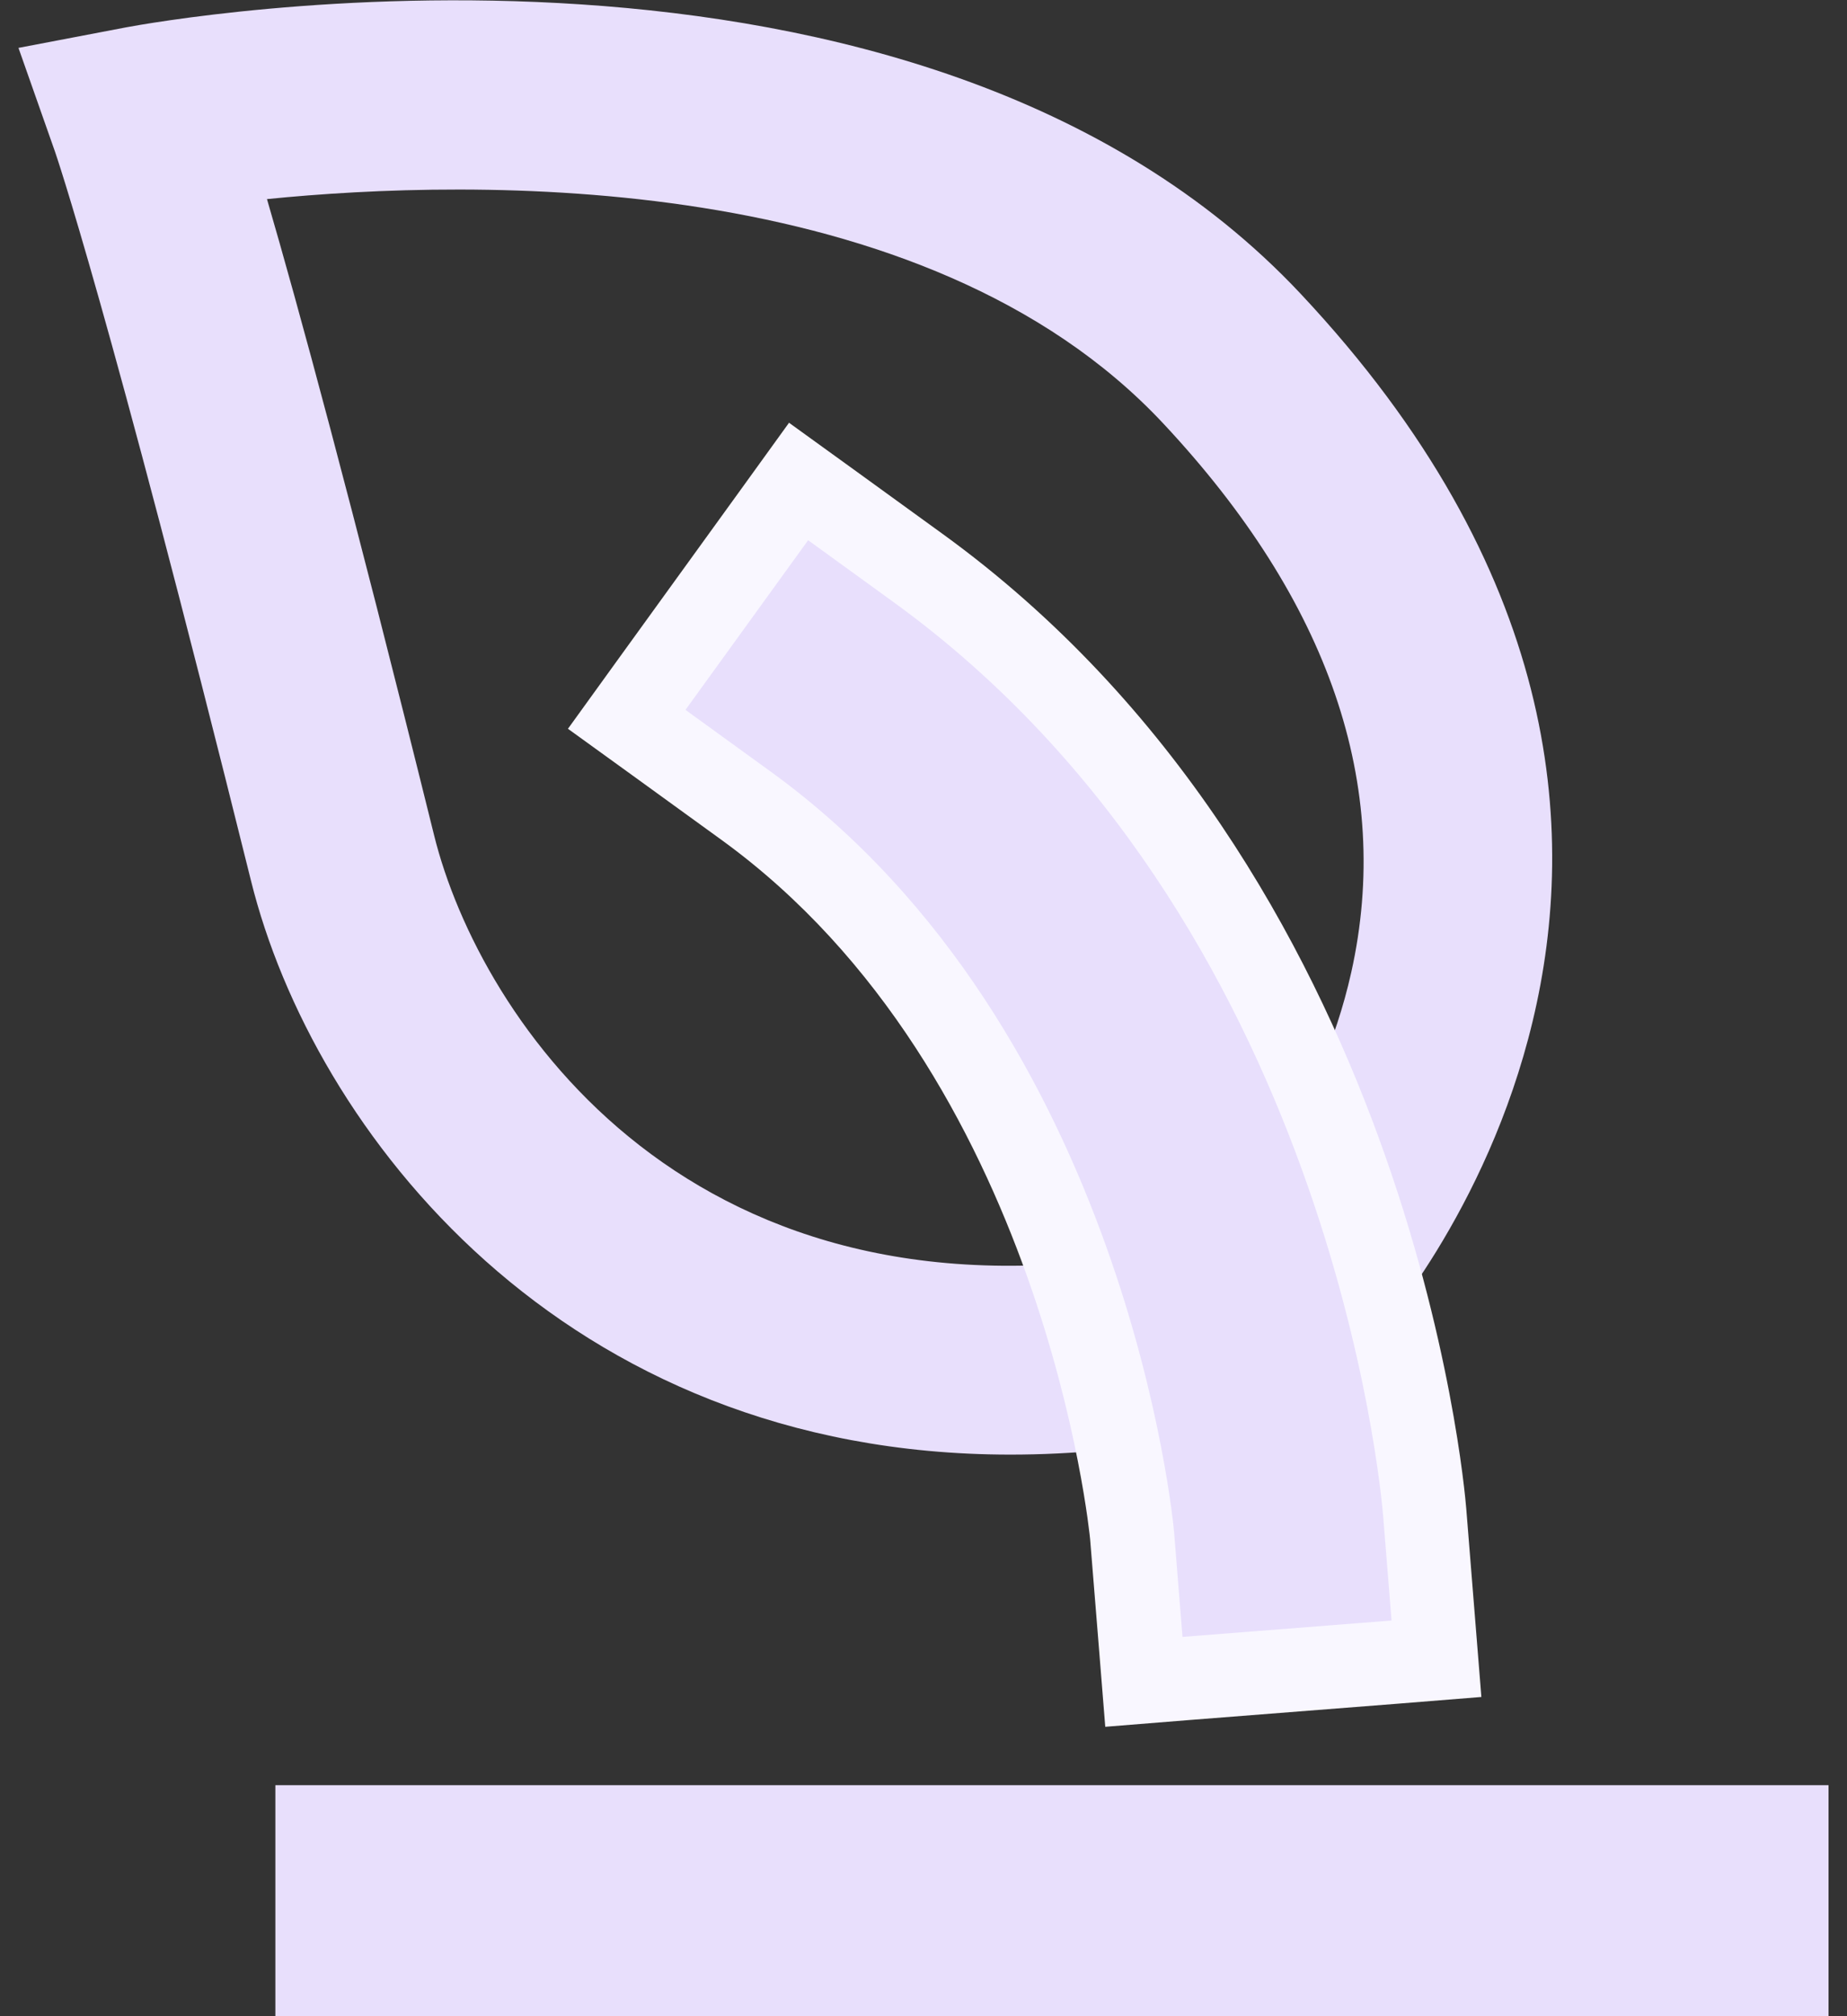 <svg xmlns="http://www.w3.org/2000/svg" fill="none" viewBox="0 0 44 48" height="48" width="44">
<rect x="0" y="0" width="44" height="48" fill="#333333" stroke="none"/>
<g clip-path="url(#clip0_11233_12306)" id="Layer_1">
<path stroke-miterlimit="10" stroke-width="5.5" stroke="#E8DFFC" d="M6.56 45.25H43.56" id="Vector"></path>
<path fill="#E8DFFC" d="M24.07 34.63C13.38 34.63 7.45 26.89 5.98 20.97C2.56 7.21 1.32 3.64 1.31 3.61L0.44 1.14L3.01 0.65C3.77 0.51 21.82 -2.78 30.99 7C43.3 20.12 32.83 31.75 32.72 31.86L31.19 33.51L30.83 33.17L30.94 33.75L28.73 34.17C27.09 34.49 25.53 34.63 24.07 34.63ZM6.36 4.74C7.09 7.24 8.35 11.85 10.34 19.88C11.42 24.25 16.49 31.94 27.88 29.75L28.68 29.6L29.41 28.81C29.48 28.74 31.44 26.51 32.19 23.15C33.18 18.71 31.67 14.31 27.71 10.08C22.02 4 11.24 4.25 6.36 4.74Z" id="Vector_2"></path>
<g id="Group">
<path fill="#E8DFFC" d="M26.96 36.56C26.96 36.45 25.87 25.05 17.76 19.18L14.92 17.13L19.02 11.46L21.85 13.51C32.64 21.32 33.88 35.4 33.93 36L34.21 39.49L27.23 40.04L26.95 36.55L26.96 36.56Z" id="Vector_3"></path>
<path fill="#F9F7FF" d="M19.25 12.86L21.28 14.33C31.71 21.88 32.9 35.51 32.95 36.09L33.15 38.58L28.17 38.97L27.97 36.48C27.96 36.34 26.88 24.54 18.36 18.37L16.33 16.9L19.26 12.85M18.8 10.06L17.63 11.68L14.7 15.73L13.53 17.35L15.15 18.52L17.18 19.99C24.89 25.57 25.96 36.54 25.97 36.65L26.17 39.12L26.33 41.11L28.32 40.95L33.3 40.56L35.29 40.4L35.13 38.41L34.93 35.92C34.88 35.3 33.6 20.77 22.44 12.7L20.41 11.23L18.79 10.06H18.8Z" id="Vector_4"></path>
</g>
</g>
<defs>
<clipPath id="clip0_11233_12306">
<rect transform="translate(0.44)" fill="white" height="48" width="43.12"></rect>
</clipPath>
</defs>
</svg>
